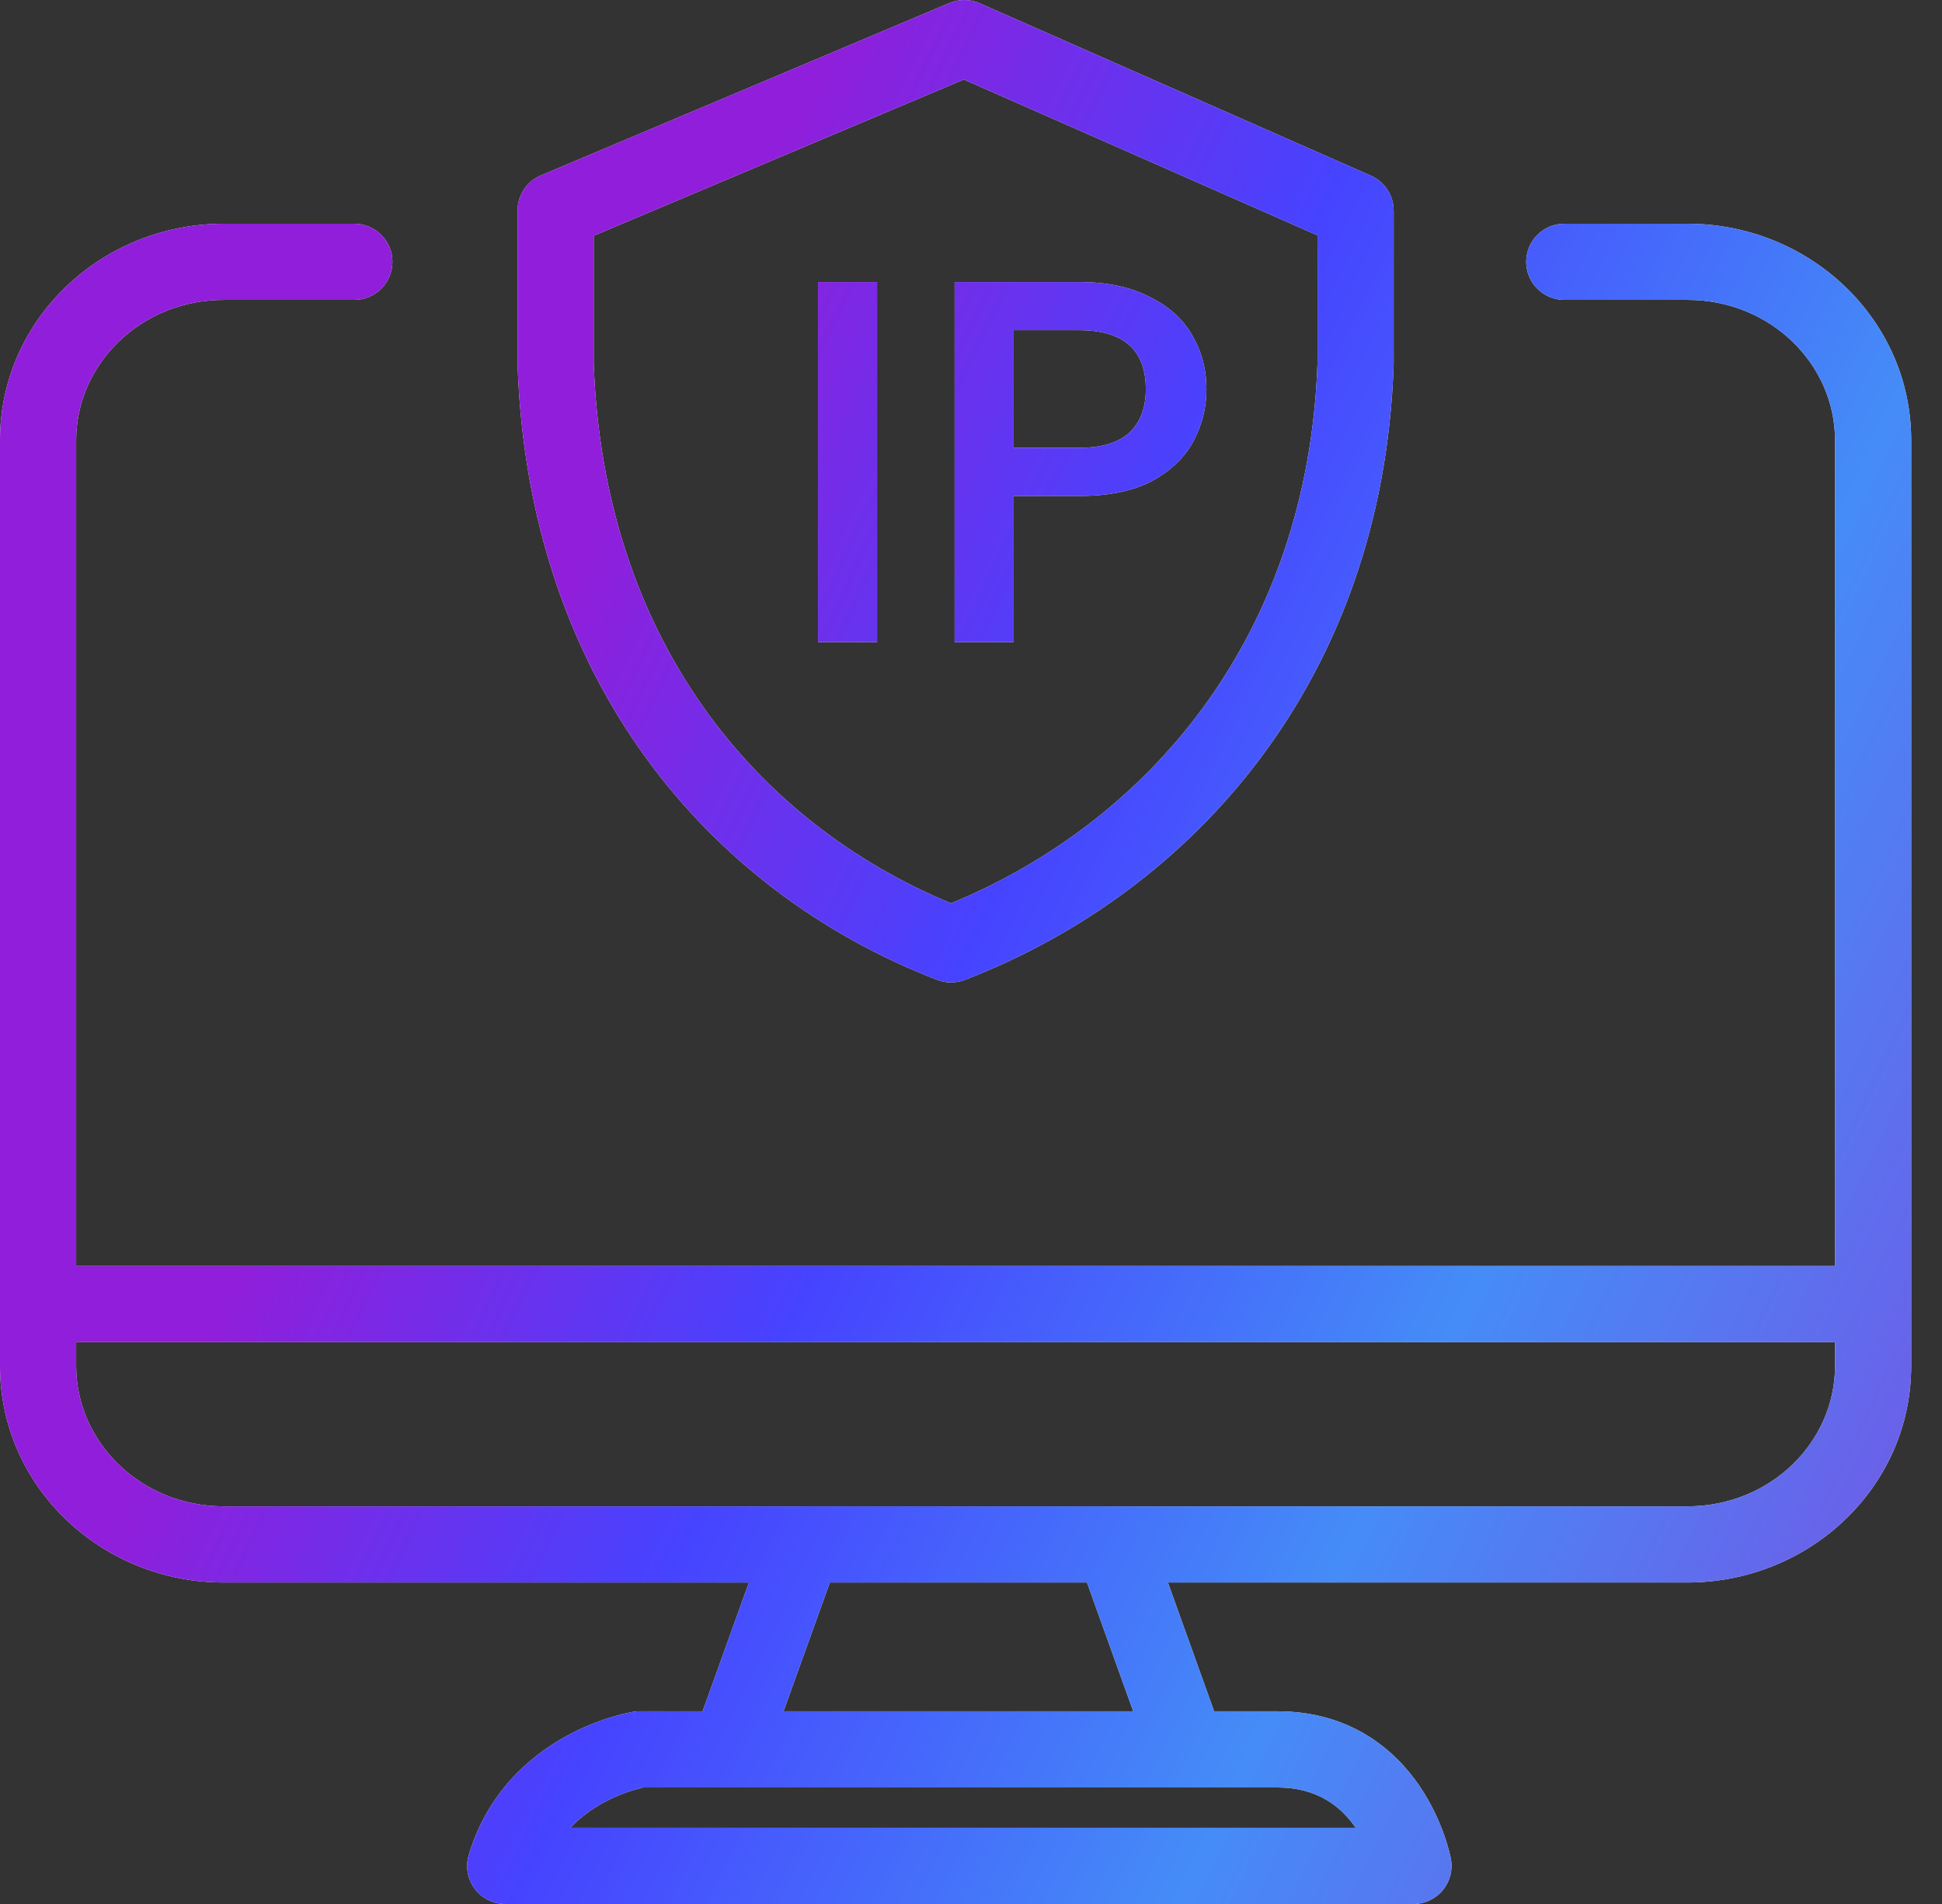 <svg width="51" height="50" viewBox="0 0 51 50" fill="none" xmlns="http://www.w3.org/2000/svg">
<rect x="0" y="0" width="51" height="50" fill="#333333" stroke="none"/>
<path d="M9.306 5.875C9.858 5.875 10.306 6.323 10.306 6.875C10.306 7.427 9.858 7.875 9.306 7.875H5.878C3.698 7.875 2 9.564 2 11.56V33.247H48.191V11.56C48.191 9.564 46.495 7.875 44.313 7.875H41.08C40.528 7.875 40.08 7.427 40.08 6.875C40.08 6.323 40.528 5.875 41.08 5.875H44.313C47.523 5.875 50.191 8.385 50.191 11.56V35.872C50.191 39.048 47.523 41.557 44.313 41.558H30.671L31.885 44.94H33.547C35.455 44.941 36.628 45.942 37.283 46.908C37.603 47.38 37.805 47.846 37.926 48.19C37.987 48.363 38.029 48.51 38.057 48.617C38.071 48.671 38.081 48.716 38.089 48.749L38.101 48.804C38.101 48.806 38.101 48.808 38.102 48.81V48.812C38.097 48.814 38.036 48.827 37.119 49L38.102 48.813C38.158 49.106 38.08 49.408 37.89 49.638C37.7 49.867 37.417 50 37.119 50H13.268C12.951 50 12.653 49.85 12.465 49.597C12.276 49.343 12.219 49.016 12.31 48.713C12.799 47.08 13.901 46.133 14.839 45.61C15.306 45.35 15.742 45.189 16.062 45.092C16.224 45.043 16.36 45.009 16.458 44.987C16.507 44.976 16.548 44.969 16.578 44.963C16.593 44.96 16.605 44.958 16.615 44.956C16.62 44.955 16.625 44.955 16.629 44.954C16.631 44.954 16.632 44.953 16.634 44.953L16.636 44.952H16.637C16.637 44.952 16.638 44.961 16.713 45.434L16.638 44.952C16.689 44.944 16.741 44.94 16.793 44.94H18.451L19.668 41.558H5.878C2.67 41.558 0 39.048 0 35.872V11.56C7.57196e-05 8.384 2.67 5.875 5.878 5.875H9.306ZM16.643 47.006C16.426 47.072 16.128 47.182 15.812 47.357C15.527 47.517 15.237 47.727 14.975 48H35.605C35.221 47.449 34.612 46.941 33.547 46.94H16.89L16.643 47.006ZM20.576 44.94H29.76L28.546 41.558H21.793L20.576 44.94ZM2 35.872C2 37.869 3.698 39.558 5.878 39.558H21.078C21.082 39.558 21.087 39.557 21.091 39.557H29.249L29.262 39.558H44.313C46.495 39.557 48.191 37.869 48.191 35.872V35.247H2V35.872ZM25.03 0.044C25.258 -0.026 25.505 -0.012 25.726 0.085L36.003 4.614C36.365 4.774 36.6 5.133 36.6 5.529V9.552C36.6 9.563 36.599 9.575 36.599 9.586C36.319 17.808 31.388 23.398 25.337 25.733C25.105 25.823 24.848 25.823 24.616 25.733C18.541 23.39 13.872 17.785 13.593 9.586C13.592 9.575 13.592 9.563 13.592 9.552V5.529L13.602 5.381C13.654 5.04 13.879 4.744 14.203 4.607L24.934 0.079L25.03 0.044ZM15.592 6.191V9.536C15.843 16.736 19.809 21.582 24.977 23.722C30.179 21.571 34.355 16.705 34.6 9.518V6.181L25.312 2.088L15.592 6.191ZM23.033 16.862H21.482V7.406H23.033V16.862ZM28.336 7.406C29.061 7.406 29.673 7.533 30.172 7.787C30.68 8.032 31.057 8.368 31.302 8.794C31.556 9.22 31.683 9.697 31.683 10.223C31.683 10.703 31.569 11.157 31.343 11.583C31.116 12.009 30.753 12.359 30.254 12.631C29.755 12.894 29.116 13.025 28.336 13.025H26.621V16.862H25.07V7.406H28.336ZM26.621 11.76H28.336C28.925 11.76 29.365 11.628 29.655 11.365C29.945 11.093 30.091 10.712 30.091 10.223C30.091 9.189 29.506 8.672 28.336 8.672H26.621V11.76Z" fill="#F5F5F5"/>
<path d="M9.306 5.875C9.858 5.875 10.306 6.323 10.306 6.875C10.306 7.427 9.858 7.875 9.306 7.875H5.878C3.698 7.875 2 9.564 2 11.56V33.247H48.191V11.56C48.191 9.564 46.495 7.875 44.313 7.875H41.08C40.528 7.875 40.08 7.427 40.08 6.875C40.08 6.323 40.528 5.875 41.08 5.875H44.313C47.523 5.875 50.191 8.385 50.191 11.56V35.872C50.191 39.048 47.523 41.557 44.313 41.558H30.671L31.885 44.94H33.547C35.455 44.941 36.628 45.942 37.283 46.908C37.603 47.38 37.805 47.846 37.926 48.19C37.987 48.363 38.029 48.51 38.057 48.617C38.071 48.671 38.081 48.716 38.089 48.749L38.101 48.804C38.101 48.806 38.101 48.808 38.102 48.81V48.812C38.097 48.814 38.036 48.827 37.119 49L38.102 48.813C38.158 49.106 38.08 49.408 37.89 49.638C37.7 49.867 37.417 50 37.119 50H13.268C12.951 50 12.653 49.85 12.465 49.597C12.276 49.343 12.219 49.016 12.31 48.713C12.799 47.08 13.901 46.133 14.839 45.61C15.306 45.35 15.742 45.189 16.062 45.092C16.224 45.043 16.36 45.009 16.458 44.987C16.507 44.976 16.548 44.969 16.578 44.963C16.593 44.96 16.605 44.958 16.615 44.956C16.62 44.955 16.625 44.955 16.629 44.954C16.631 44.954 16.632 44.953 16.634 44.953L16.636 44.952H16.637C16.637 44.952 16.638 44.961 16.713 45.434L16.638 44.952C16.689 44.944 16.741 44.94 16.793 44.94H18.451L19.668 41.558H5.878C2.67 41.558 0 39.048 0 35.872V11.56C7.57196e-05 8.384 2.67 5.875 5.878 5.875H9.306ZM16.643 47.006C16.426 47.072 16.128 47.182 15.812 47.357C15.527 47.517 15.237 47.727 14.975 48H35.605C35.221 47.449 34.612 46.941 33.547 46.94H16.89L16.643 47.006ZM20.576 44.94H29.76L28.546 41.558H21.793L20.576 44.94ZM2 35.872C2 37.869 3.698 39.558 5.878 39.558H21.078C21.082 39.558 21.087 39.557 21.091 39.557H29.249L29.262 39.558H44.313C46.495 39.557 48.191 37.869 48.191 35.872V35.247H2V35.872ZM25.03 0.044C25.258 -0.026 25.505 -0.012 25.726 0.085L36.003 4.614C36.365 4.774 36.6 5.133 36.6 5.529V9.552C36.6 9.563 36.599 9.575 36.599 9.586C36.319 17.808 31.388 23.398 25.337 25.733C25.105 25.823 24.848 25.823 24.616 25.733C18.541 23.39 13.872 17.785 13.593 9.586C13.592 9.575 13.592 9.563 13.592 9.552V5.529L13.602 5.381C13.654 5.04 13.879 4.744 14.203 4.607L24.934 0.079L25.03 0.044ZM15.592 6.191V9.536C15.843 16.736 19.809 21.582 24.977 23.722C30.179 21.571 34.355 16.705 34.6 9.518V6.181L25.312 2.088L15.592 6.191ZM23.033 16.862H21.482V7.406H23.033V16.862ZM28.336 7.406C29.061 7.406 29.673 7.533 30.172 7.787C30.68 8.032 31.057 8.368 31.302 8.794C31.556 9.22 31.683 9.697 31.683 10.223C31.683 10.703 31.569 11.157 31.343 11.583C31.116 12.009 30.753 12.359 30.254 12.631C29.755 12.894 29.116 13.025 28.336 13.025H26.621V16.862H25.07V7.406H28.336ZM26.621 11.76H28.336C28.925 11.76 29.365 11.628 29.655 11.365C29.945 11.093 30.091 10.712 30.091 10.223C30.091 9.189 29.506 8.672 28.336 8.672H26.621V11.76Z" fill="url(#paint0_linear_24596_100159)"/>
<defs>
<linearGradient id="paint0_linear_24596_100159" x1="15.345" y1="120.07" x2="-25.905" y2="100.328" gradientUnits="userSpaceOnUse">
<stop stop-color="#7752E4"/>
<stop offset="0.355" stop-color="#458CF7"/>
<stop offset="0.7" stop-color="#4643FF"/>
<stop offset="1" stop-color="#911EDA"/>
</linearGradient>
</defs>
</svg>

